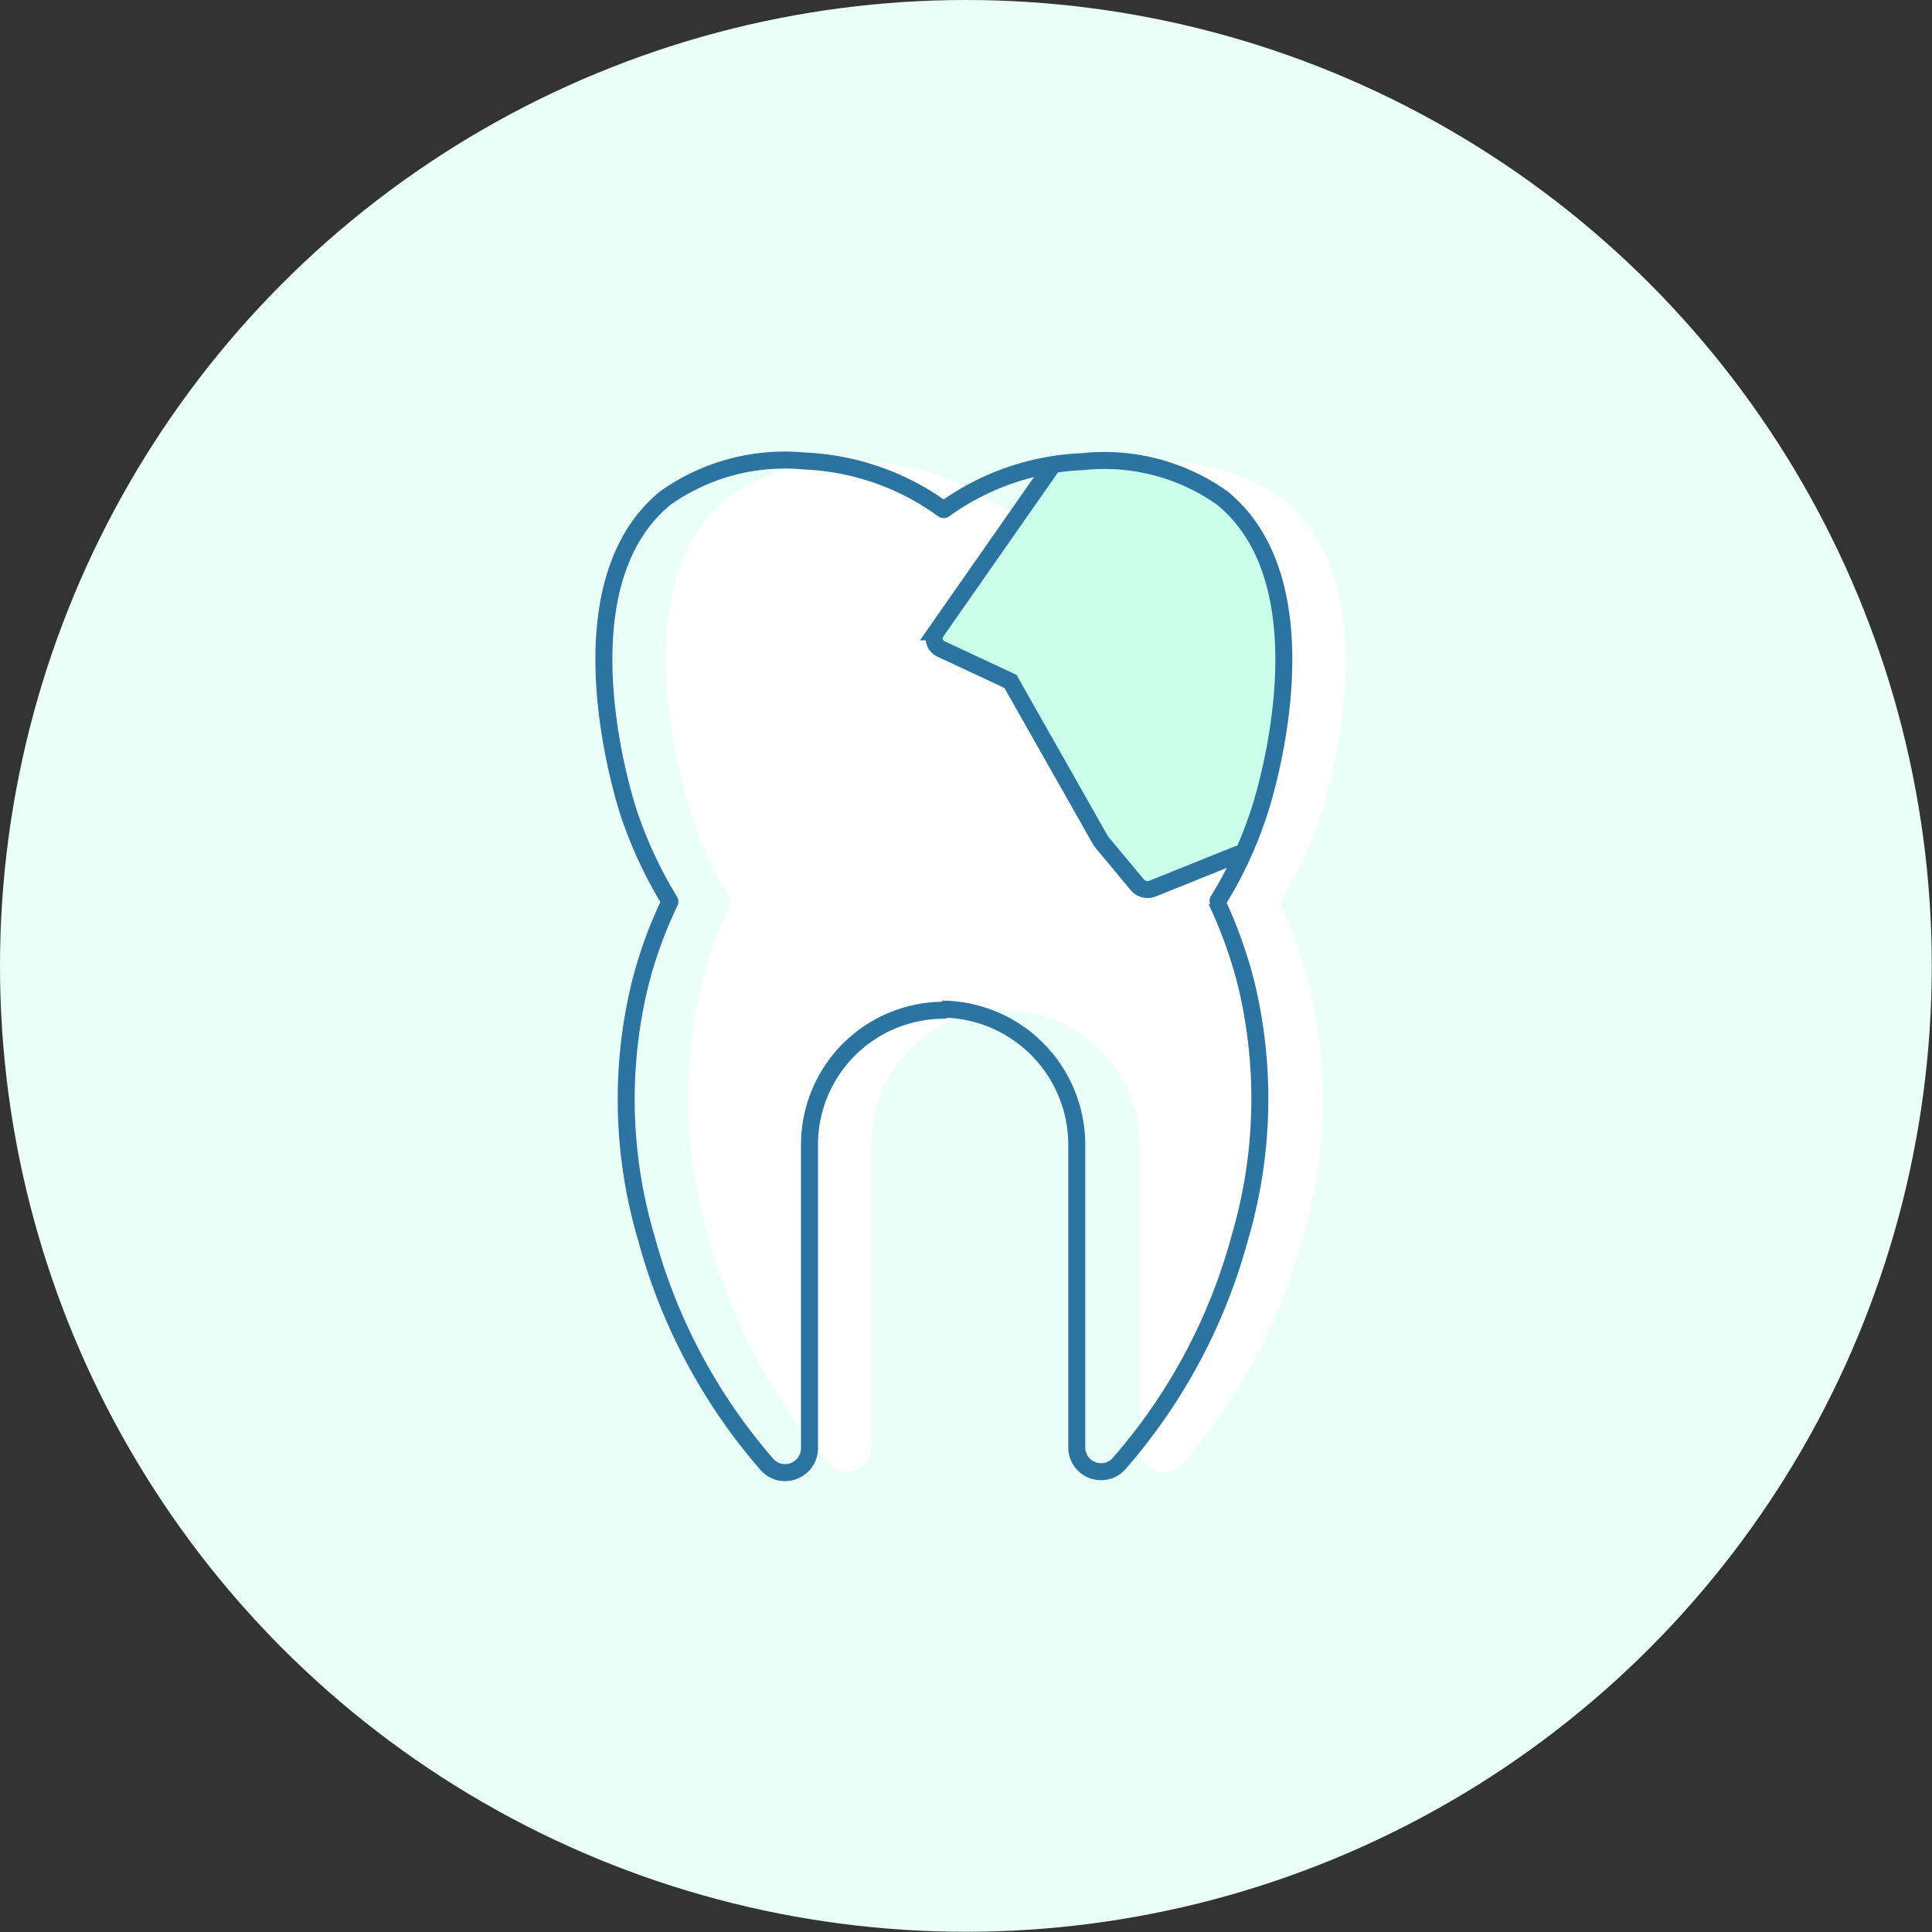<svg xmlns="http://www.w3.org/2000/svg" viewBox="0 0 85.37 85.37"><rect x="0" y="0" width="85.37" height="85.37" fill="#333333" stroke="none"/><defs><style>.cls-1{fill:#e9fff8;}.cls-2{fill:#fff;}.cls-3,.cls-4{fill:none;stroke:#2b73a0;stroke-miterlimit:10;stroke-width:0.75px;}.cls-4{stroke-linecap:round;}.cls-5{fill:#caffec;}</style></defs><title>paradontologia-team</title><g id="Livello_2" data-name="Livello 2"><g id="Livello_1-2" data-name="Livello 1"><circle class="cls-1" cx="42.68" cy="42.68" r="42.68"/><path class="cls-2" d="M44.36,44.64a6,6,0,0,1,6,6V64a1.07,1.07,0,0,0,1.07,1.07,1.09,1.09,0,0,0,.81-.36,25.23,25.23,0,0,0,5.33-10,21.71,21.71,0,0,0,.29-11.14,19.09,19.09,0,0,0-1.32-3.68,17.49,17.49,0,0,0,1.83-3.93c.25-.74,3.14-10-1.64-13.88a9,9,0,0,0-6.12-1.64,11.2,11.2,0,0,0-6.13,2.13,11.22,11.22,0,0,0-6.16-2.16A9.09,9.09,0,0,0,32.15,22c-4.78,3.89-1.89,13.14-1.64,13.89a18.25,18.25,0,0,0,1.81,3.91A20,20,0,0,0,31,43.53a21.68,21.68,0,0,0,.3,11.14,25.23,25.23,0,0,0,5.33,10,1.05,1.05,0,0,0,.8.36A1.07,1.07,0,0,0,38.5,64V50.59a5.94,5.94,0,0,1,5.94-6"/><path class="cls-3" d="M53.75,39.81a20,20,0,0,1,1.33,3.72,21.71,21.71,0,0,1-.29,11.14,25.1,25.1,0,0,1-5.34,10,1.05,1.05,0,0,1-.8.36h0A1.07,1.07,0,0,1,47.58,64V50.59a6,6,0,0,0-5.95-6"/><path class="cls-4" d="M41.71,44.64h0a5.94,5.94,0,0,0-5.94,6V64a1.08,1.08,0,0,1-1.08,1.07h0a1.05,1.05,0,0,1-.8-.36,25.23,25.23,0,0,1-5.33-10,21.57,21.57,0,0,1-.3-11.14,19.22,19.22,0,0,1,1.34-3.72"/><path class="cls-4" d="M41.66,22.5a11.22,11.22,0,0,0-6.12-2.13A9.13,9.13,0,0,0,29.41,22c-4.77,3.89-1.88,13.14-1.64,13.89a19.08,19.08,0,0,0,1.82,3.92"/><path class="cls-5" d="M45.27,22.48l-3.9,5.58a.51.51,0,0,0,.2.75l3.08,1.44,4,7.06,1.59,1.91a.6.6,0,0,0,.7.18l3.78-1.53.2-.08c.23-.53.46-1.11.66-1.73s3.13-10-1.64-13.89c-2.18-1.78-5.05-1.67-6.12-1.64a10.43,10.43,0,0,0-1.29.13l-.1.14Z"/><path class="cls-4" d="M46.44,20.66l-5.07,7.26a.51.51,0,0,0,.2.75l3.08,1.44,4,7.06,1.59,1.91a.6.6,0,0,0,.7.18l3.78-1.52"/><path class="cls-4" d="M41.71,22.52a11.2,11.2,0,0,1,6.12-2.12A9,9,0,0,1,54,22c4.77,3.88,1.89,13.14,1.64,13.88a17.86,17.86,0,0,1-1.82,3.92"/></g></g></svg>